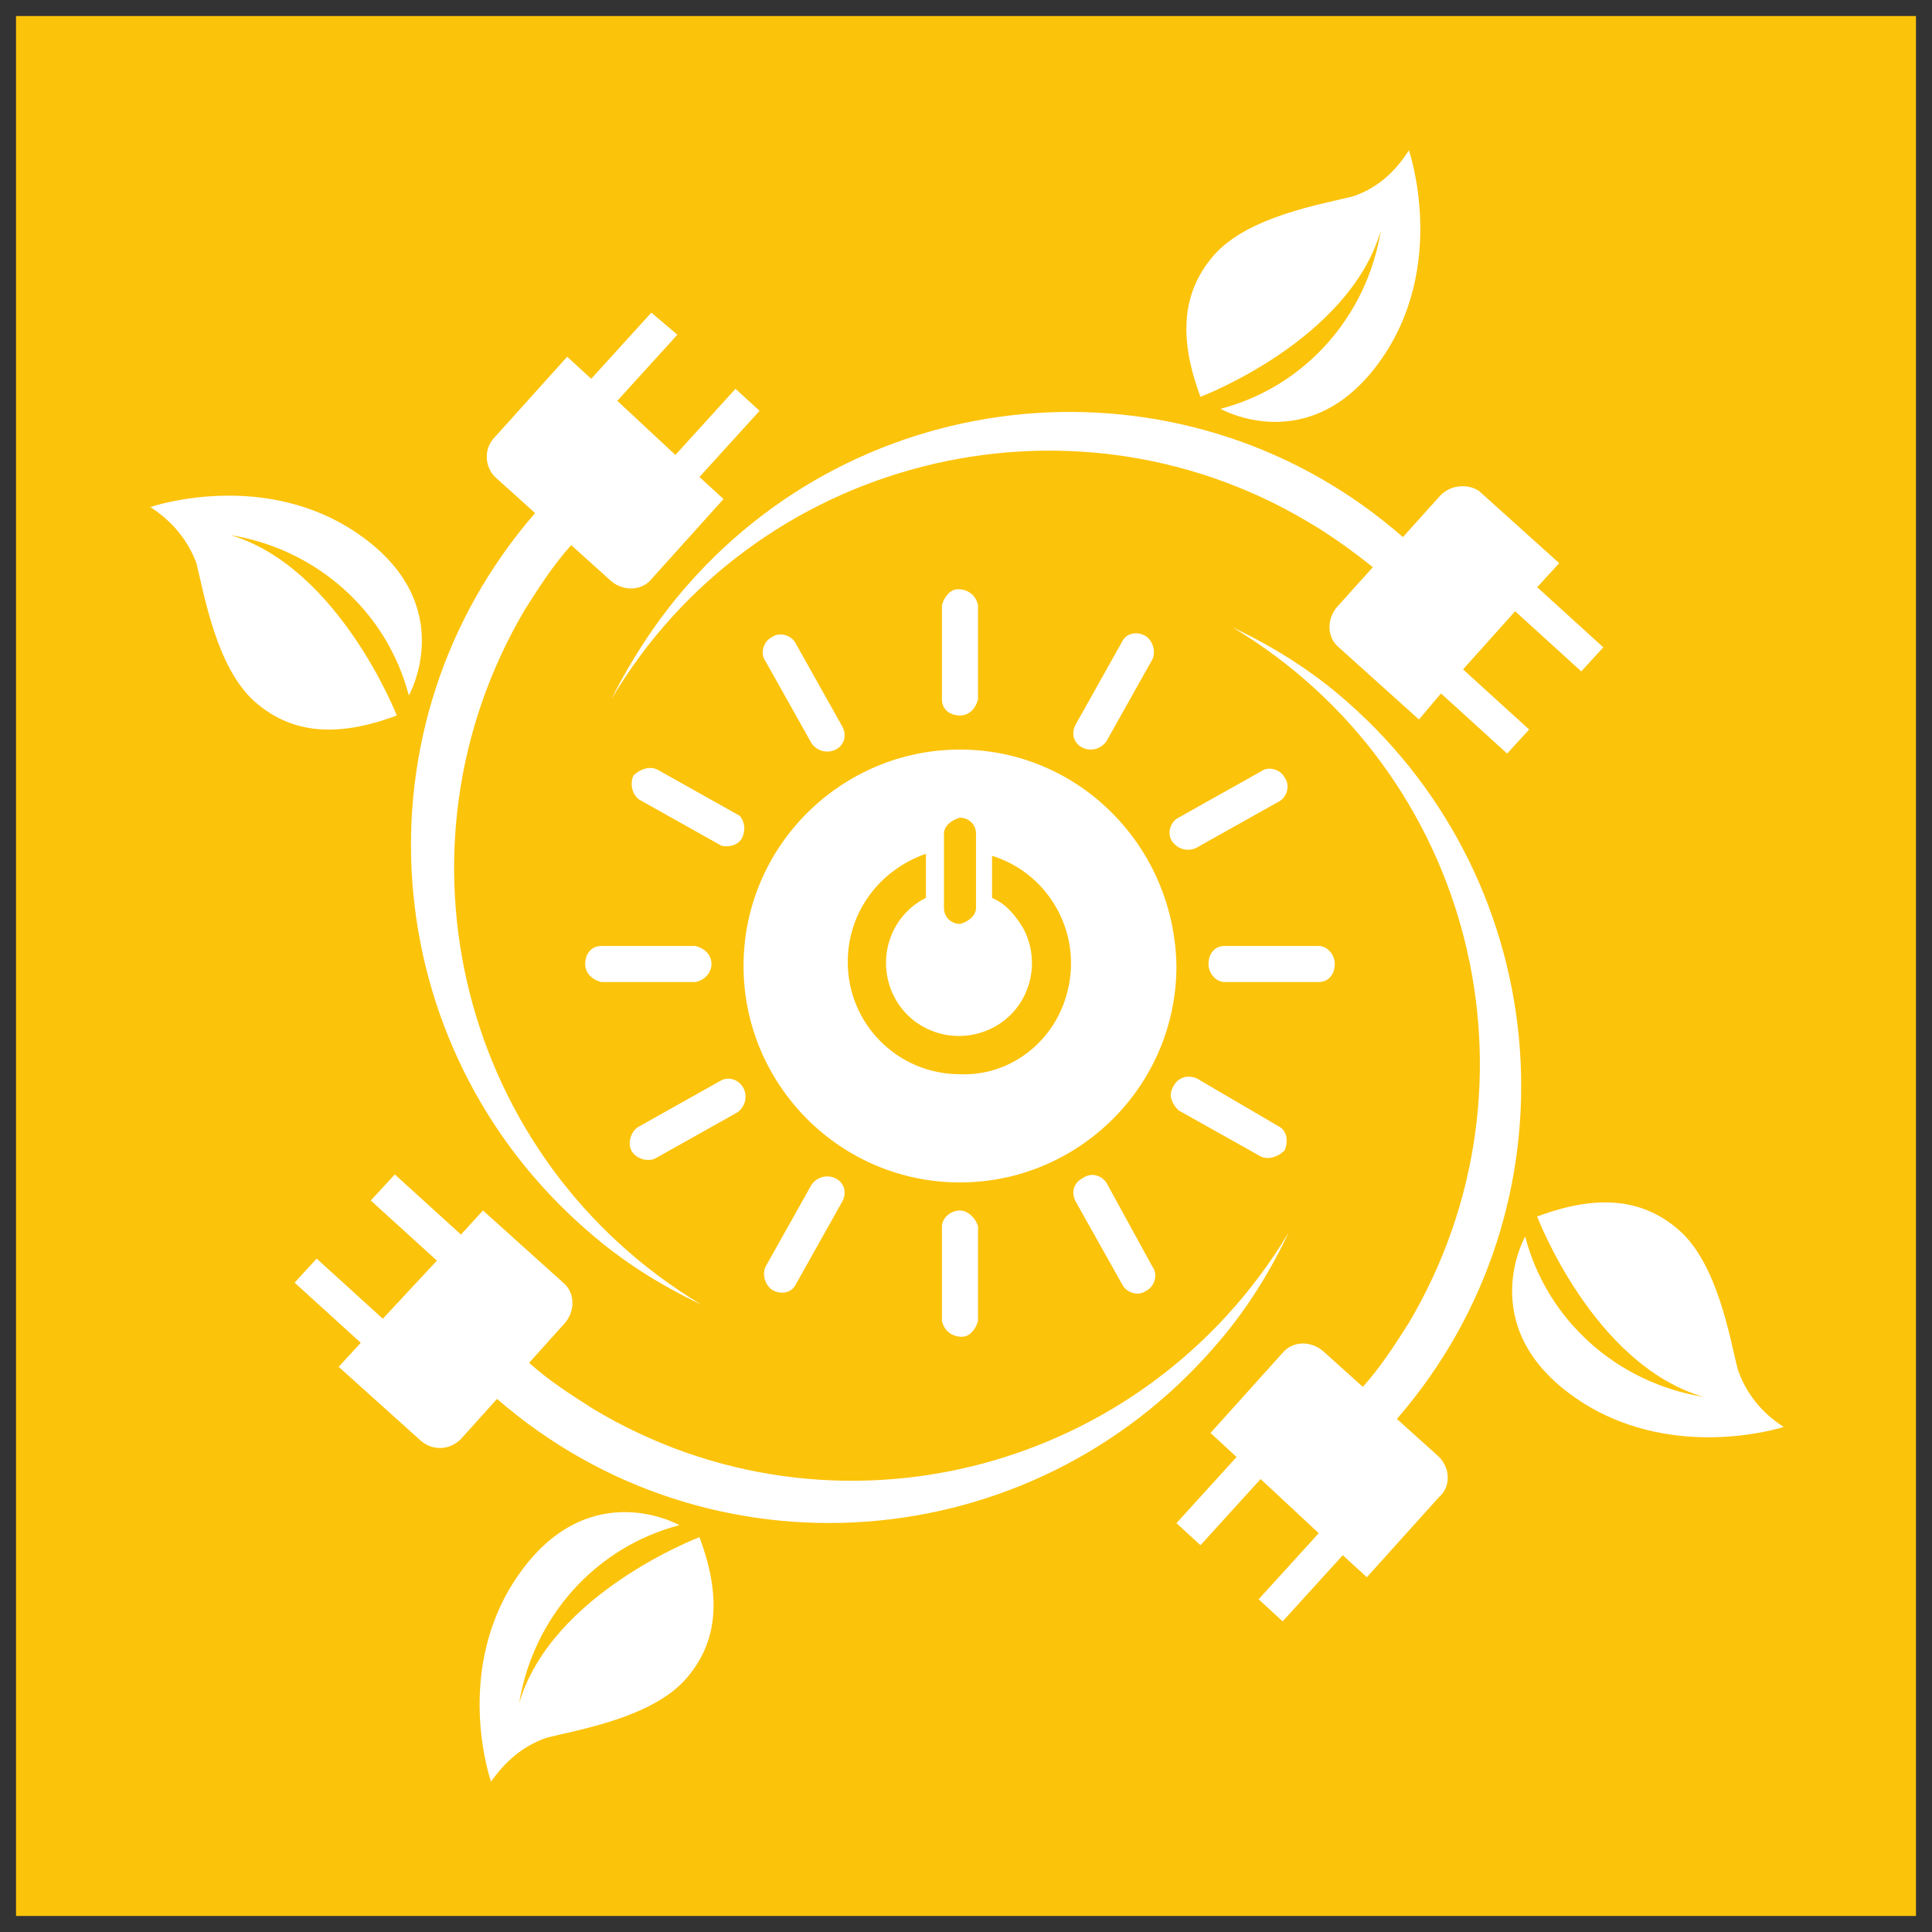 <?xml version="1.0" encoding="utf-8"?>
<!-- Generator: Adobe Illustrator 25.2.3, SVG Export Plug-In . SVG Version: 6.00 Build 0)  -->
<svg version="1.1" id="Layer_1" xmlns="http://www.w3.org/2000/svg" xmlns:xlink="http://www.w3.org/1999/xlink" x="0px" y="0px"
	 viewBox="0 0 96.4 96.4" style="enable-background:new 0 0 96.4 96.4;" xml:space="preserve">
<rect x="0" y="0" width="96.4" height="96.4" fill="#333333" stroke="none"/>
<style type="text/css">
	.st0{fill:#FCC30B;}
	.st1{fill:#FFFFFF;}
</style>
<g id="TARGETS">
	<g>
		<rect x="0.8" y="0.8" class="st0" width="94.8" height="94.8"/>
	</g>
	<g>
		<g>
			<g>
				<path class="st1" d="M47.9,37.4c-5.9,0-10.8,4.8-10.8,10.8c0,5.9,4.8,10.8,10.8,10.8c5.9,0,10.8-4.8,10.8-10.8l0,0
					C58.6,42.2,53.8,37.4,47.9,37.4L47.9,37.4z M47.1,41.6c0-0.4,0.4-0.7,0.8-0.8c0.4,0,0.8,0.3,0.8,0.8v3.7c0,0.4-0.4,0.7-0.8,0.8
					c-0.4,0-0.8-0.3-0.8-0.8V41.6z M47.9,53.6c-3.1,0-5.6-2.5-5.6-5.6c0-2.5,1.6-4.6,3.9-5.4v2.2c-1.8,0.9-2.5,3.1-1.6,4.9
					s3.1,2.5,4.9,1.6s2.5-3.1,1.6-4.9c-0.4-0.7-0.9-1.3-1.6-1.6v-2.1c2.9,0.9,4.6,4,3.7,7C52.5,52.1,50.3,53.7,47.9,53.6L47.9,53.6z
					"/>
			</g>
			<g>
				<path class="st1" d="M35.5,48.1c0-0.5-0.4-0.8-0.8-0.9H30c-0.5,0-0.8,0.4-0.8,0.9s0.4,0.8,0.8,0.9h4.7
					C35.2,48.9,35.5,48.5,35.5,48.1z"/>
			</g>
			<g>
				<path class="st1" d="M65.8,47.2h-4.7c-0.5,0-0.8,0.4-0.8,0.9s0.4,0.9,0.8,0.9h4.7c0.5,0,0.8-0.4,0.8-0.9
					C66.6,47.6,66.2,47.2,65.8,47.2z"/>
			</g>
			<g>
				<path class="st1" d="M47.9,35.7c0.5,0,0.8-0.4,0.9-0.8v-4.7c-0.1-0.5-0.5-0.8-1-0.8c-0.4,0-0.7,0.4-0.8,0.8v4.7
					C47,35.4,47.4,35.7,47.9,35.7z"/>
			</g>
			<g>
				<path class="st1" d="M47.9,60.4c-0.5,0-0.9,0.4-0.9,0.8v4.7c0.1,0.5,0.5,0.8,1,0.8c0.4,0,0.7-0.4,0.8-0.8v-4.7
					C48.7,60.8,48.3,60.4,47.9,60.4z"/>
			</g>
			<g>
				<path class="st1" d="M31.9,39.9l4.1,2.3c0.5,0.1,1-0.1,1.1-0.6c0.1-0.3,0-0.7-0.2-0.9l-4.1-2.3c-0.4-0.2-0.9,0-1.2,0.3
					C31.4,39.2,31.6,39.7,31.9,39.9z"/>
			</g>
			<g>
				<path class="st1" d="M63.8,56.2l-4.1-2.4c-0.5-0.2-1,0-1.2,0.5c-0.2,0.4,0,0.8,0.3,1.1l4.1,2.3c0.4,0.2,0.9,0,1.2-0.3
					C64.3,56.9,64.2,56.4,63.8,56.2z"/>
			</g>
			<g>
				<path class="st1" d="M54,37.3c0.4,0.2,0.9,0.1,1.2-0.3l2.3-4.1c0.2-0.4,0-1-0.4-1.2S56.2,31.6,56,32l-2.3,4.1
					C53.4,36.6,53.6,37.1,54,37.3z"/>
			</g>
			<g>
				<path class="st1" d="M41.7,58.8c-0.4-0.2-0.9-0.1-1.2,0.3l-2.3,4.1c-0.2,0.4,0,1,0.4,1.2s0.9,0.1,1.1-0.3L42,60
					C42.3,59.5,42.1,59,41.7,58.8z"/>
			</g>
			<g>
				<path class="st1" d="M40.5,37.1c0.3,0.4,0.8,0.5,1.2,0.3s0.6-0.7,0.3-1.2l-2.3-4.1c-0.2-0.4-0.8-0.6-1.2-0.3
					c-0.4,0.2-0.6,0.8-0.3,1.2L40.5,37.1z"/>
			</g>
			<g>
				<path class="st1" d="M55.2,59c-0.3-0.4-0.8-0.5-1.2-0.2c-0.4,0.2-0.6,0.7-0.3,1.2l2.3,4.1c0.2,0.4,0.8,0.6,1.2,0.3
					c0.4-0.2,0.6-0.8,0.3-1.2l0,0L55.2,59z"/>
			</g>
			<g>
				<path class="st1" d="M59.7,42.3l4.1-2.3c0.4-0.2,0.6-0.8,0.3-1.2c-0.2-0.4-0.8-0.6-1.2-0.3l-4.1,2.3c-0.4,0.2-0.6,0.8-0.3,1.2
					C58.8,42.4,59.3,42.5,59.7,42.3L59.7,42.3z"/>
			</g>
			<g>
				<path class="st1" d="M36,53.9l-4.1,2.3c-0.4,0.2-0.6,0.8-0.4,1.2c0.2,0.4,0.8,0.6,1.2,0.4l4.1-2.3c0.4-0.3,0.5-0.8,0.3-1.2
					C36.9,53.9,36.4,53.7,36,53.9z"/>
			</g>
		</g>
		<g>
			<g>
				<g>
					<g>
						<path class="st1" d="M71.8,24.8l-1.8,2c-10.5-9.2-26.5-8.1-35.7,2.4c-1.5,1.7-2.8,3.7-3.8,5.7c7.1-12,22.7-16,34.7-8.9
							c1.2,0.7,2.3,1.5,3.3,2.3l-1.8,2c-0.5,0.6-0.5,1.5,0.1,2l4,3.6l1.1-1.3l3.3,3l1.1-1.2l-3.3-3l2.6-2.9l3.3,3l1.1-1.2l-3.3-3
							l1.1-1.2l-4-3.6C73.2,24.1,72.3,24.2,71.8,24.8L71.8,24.8z"/>
					</g>
					<g>
						<path class="st1" d="M67.5,9.8c-1.6,0.4-5.2,1-6.9,2.9c-1.5,1.7-1.9,3.9-0.7,7.1c0,0,7.4-2.8,9-8.3c-0.7,4.3-3.8,7.8-8,8.9
							c0,0,4.4,2.5,7.9-2.3s1.5-10.6,1.5-10.6C69.6,8.6,68.7,9.4,67.5,9.8z"/>
					</g>
				</g>
				<g>
					<g>
						<path class="st1" d="M23,71.8l1.8-2c10.6,9.2,26.6,8,35.8-2.6c1.5-1.7,2.7-3.6,3.7-5.7c-7.2,12-22.7,16-34.7,8.8
							c-1.1-0.7-2.2-1.4-3.2-2.3l1.8-2c0.5-0.6,0.5-1.5-0.1-2l-4-3.6L23,61.6l-3.3-3l-1.2,1.3l3.3,3l-2.7,2.9l-3.3-3L14.7,64l3.3,3
							l-1.1,1.2l4,3.6C21.5,72.4,22.4,72.4,23,71.8z"/>
					</g>
					<g>
						<path class="st1" d="M27.3,86.7c1.6-0.4,5.2-1,6.9-2.9c1.5-1.7,1.9-3.9,0.7-7.1c0,0-7.4,2.8-9,8.3c0.7-4.3,3.8-7.8,8-8.9
							c0,0-4.4-2.5-7.9,2.3s-1.5,10.5-1.5,10.5C25.2,87.9,26.1,87.1,27.3,86.7z"/>
					</g>
				</g>
			</g>
			<g>
				<g>
					<g>
						<path class="st1" d="M24.7,23.8l2,1.8c-9.2,10.6-8,26.6,2.6,35.8c1.7,1.5,3.6,2.7,5.7,3.7c-12-7.2-15.9-22.7-8.8-34.7
							c0.7-1.1,1.4-2.2,2.3-3.2l2,1.8c0.6,0.5,1.5,0.5,2-0.1l3.6-4l-1.2-1.1l3-3.3l-1.2-1.1l-3,3.3L30.8,20l3-3.3l-1.3-1.1l-3,3.3
							l-1.2-1.1l-3.6,4C24.1,22.4,24.2,23.3,24.7,23.8z"/>
					</g>
					<g>
						<path class="st1" d="M9.8,28.1c0.4,1.6,1,5.2,2.9,6.9c1.7,1.5,3.9,1.9,7.1,0.7c0,0-2.9-7.4-8.3-9c4.3,0.7,7.8,3.8,8.9,8
							c0,0,2.5-4.4-2.3-7.9S7.5,25.3,7.5,25.3C8.6,26,9.4,27,9.8,28.1z"/>
					</g>
				</g>
				<g>
					<g>
						<path class="st1" d="M71.7,72.6l-2-1.8c9.2-10.6,8-26.6-2.5-35.8c-1.7-1.5-3.6-2.7-5.7-3.7c12,7.2,15.9,22.7,8.8,34.7
							c-0.7,1.1-1.4,2.2-2.3,3.2l-2-1.8c-0.6-0.5-1.5-0.5-2,0.1l-3.6,4l1.3,1.2l-3,3.3l1.2,1.1l3-3.3l2.9,2.7l-3,3.3l1.2,1.1l3-3.3
							l1.2,1.1l3.6-4C72.4,74.2,72.4,73.2,71.7,72.6C71.8,72.7,71.8,72.7,71.7,72.6z"/>
					</g>
					<g>
						<path class="st1" d="M86.7,68.3c-0.4-1.6-1-5.2-2.9-6.9c-1.7-1.5-3.9-1.9-7.1-0.7c0,0,2.8,7.4,8.3,9c-4.3-0.7-7.8-3.8-8.9-8
							c0,0-2.5,4.4,2.3,7.9S89,71.2,89,71.2C87.9,70.5,87.1,69.5,86.7,68.3z"/>
					</g>
				</g>
			</g>
		</g>
	</g>
</g>
</svg>

